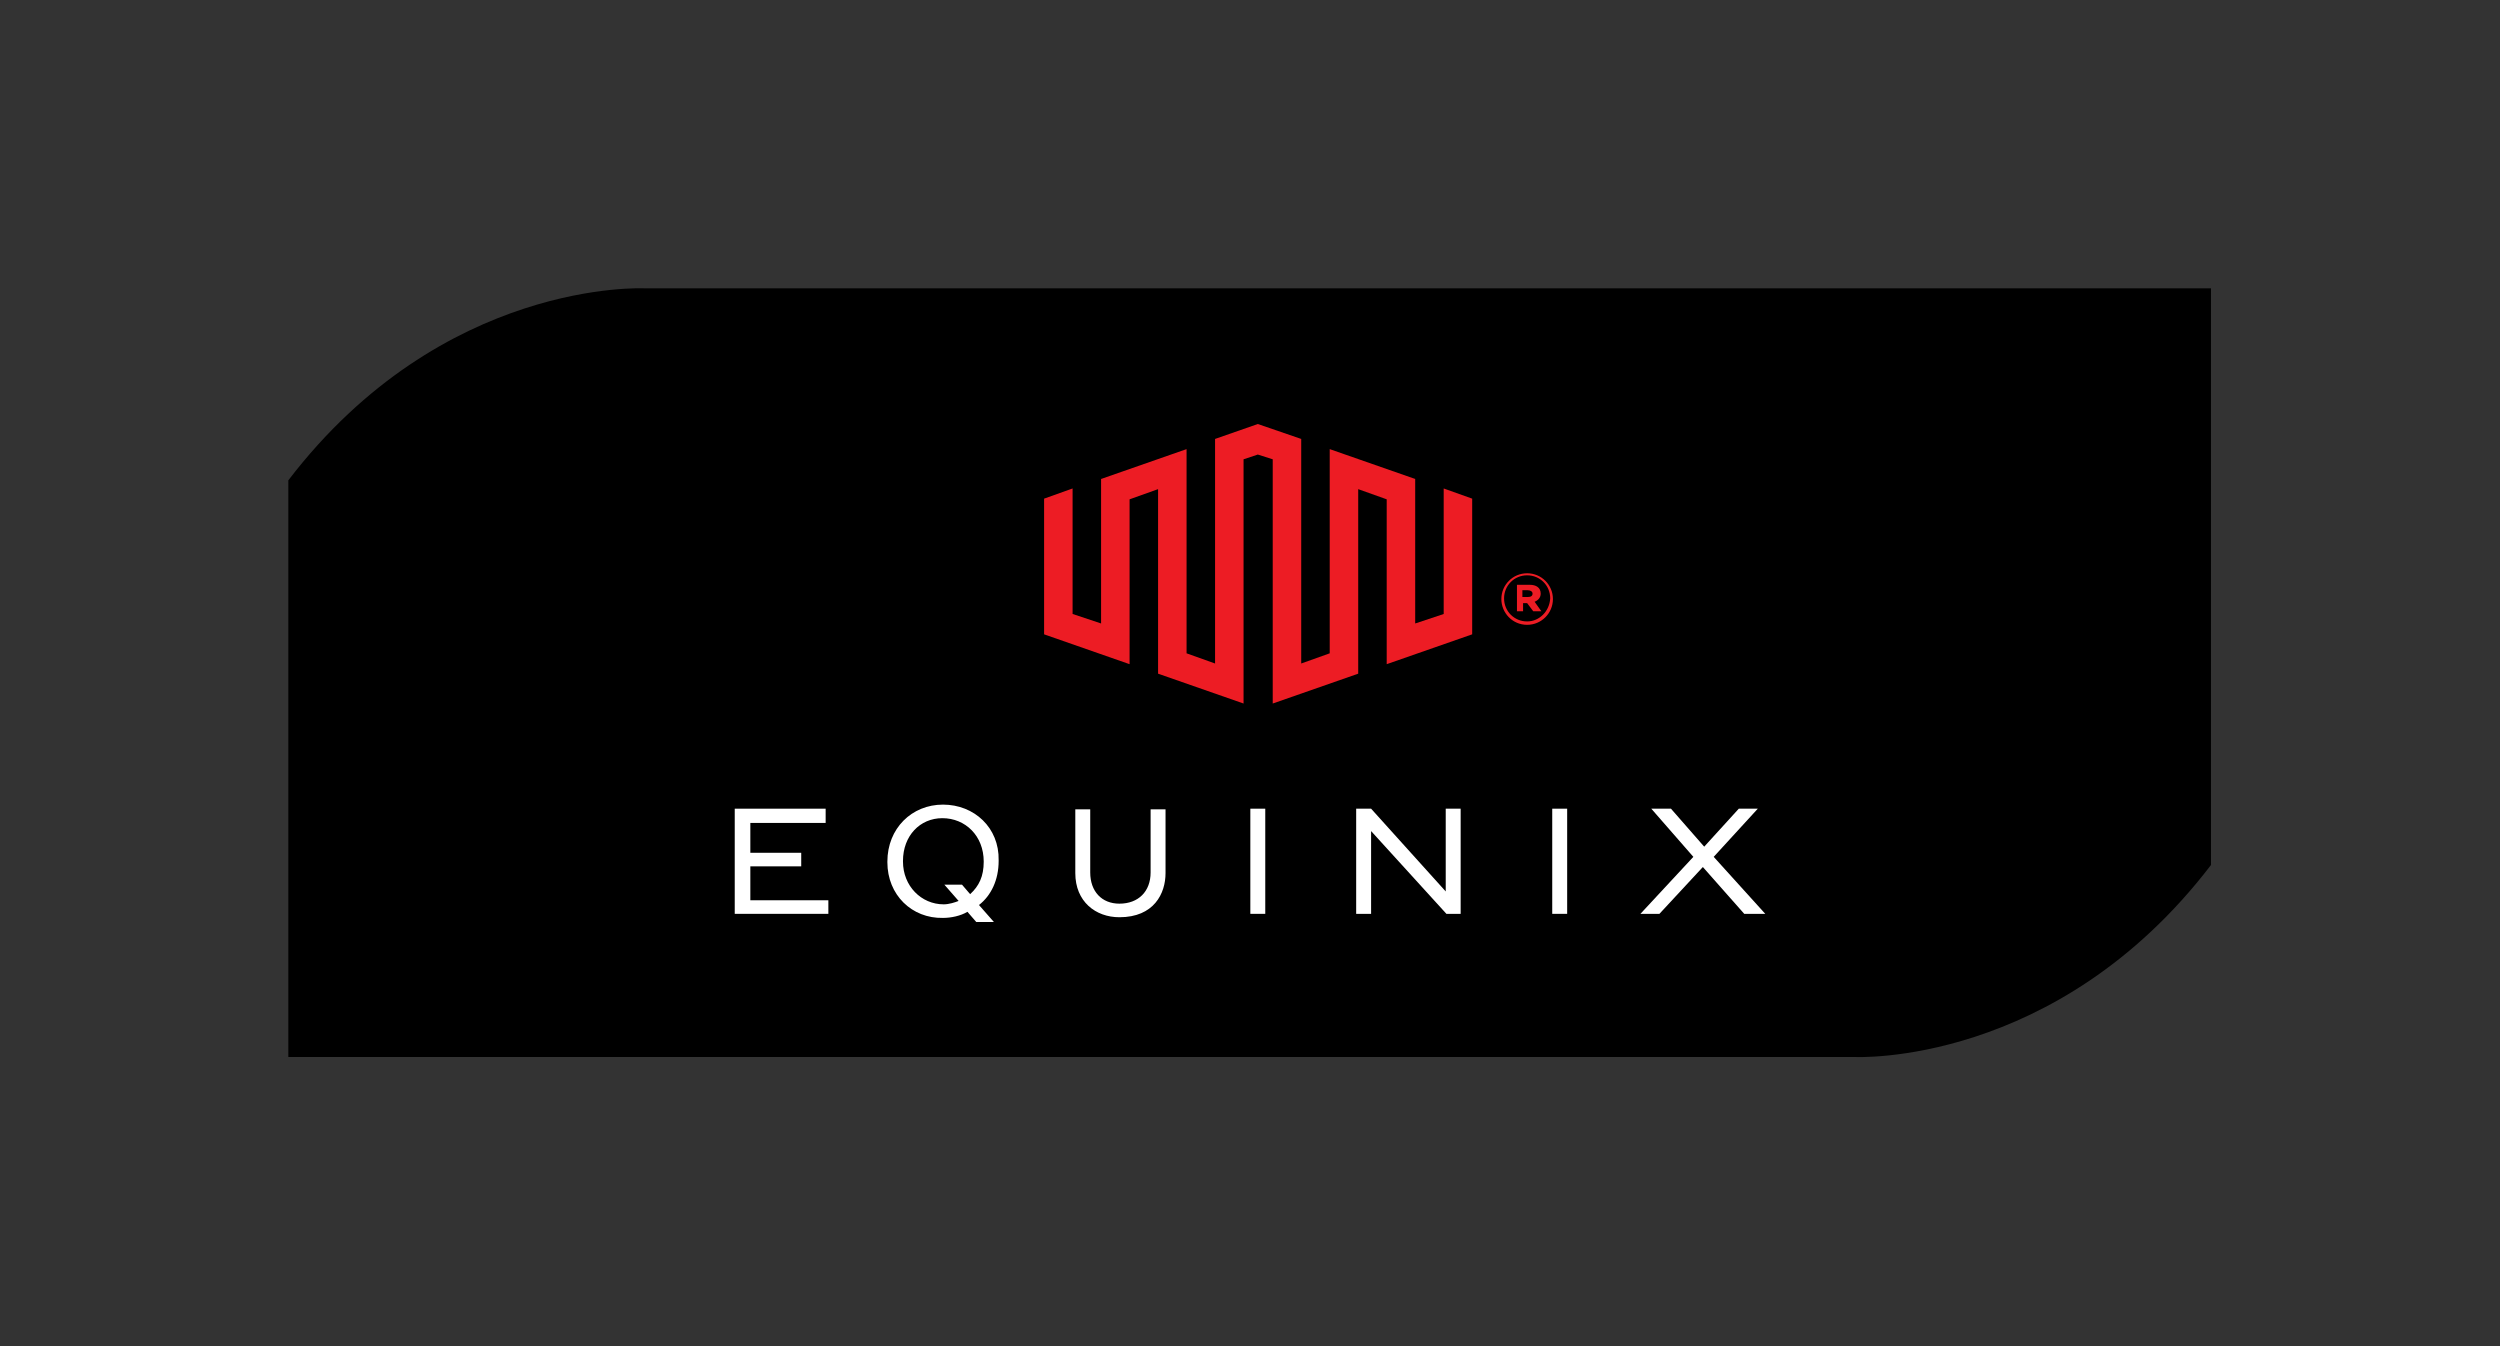 <?xml version="1.0" encoding="utf-8"?>
<!-- Generator: Adobe Illustrator 27.8.0, SVG Export Plug-In . SVG Version: 6.00 Build 0)  -->
<svg version="1.1" id="Layer_1" xmlns="http://www.w3.org/2000/svg" xmlns:xlink="http://www.w3.org/1999/xlink" x="0px" y="0px"
	 viewBox="0 0 368.5 198.4" style="enable-background:new 0 0 368.5 198.4;" xml:space="preserve">
<rect x="0" y="0" width="368.5" height="198.4" fill="#333333" stroke="none"/>
<style type="text/css">
	.st0{fill:#FFFFFF;}
	.st1{fill:#ED1C24;}
</style>
<g>
	<path d="M95,42.5c0,0-29.7-1.5-52.5,28.3v85h230.9c0,0,29.7,1.5,52.5-28.3v-85H95z"/>
	<g>
		<polygon class="st0" points="108.3,119.2 108.3,134.7 122.1,134.7 122.1,132.7 110.6,132.7 110.6,127.7 118.1,127.7 118.1,125.7 
			110.6,125.7 110.6,121.3 121.7,121.3 121.7,119.2 		"/>
		<path class="st0" d="M169.6,128.6c0,2.8-1.8,4.6-4.6,4.6c-2.6,0-4.3-1.8-4.3-4.6v-9.3h-2.2v9.4c0,4.2,3,6.5,6.5,6.5
			c5.1,0,6.8-3.5,6.8-6.5v-9.4h-2.2V128.6z"/>
		<rect x="184.3" y="119.2" class="st0" width="2.2" height="15.5"/>
		<polygon class="st0" points="213.1,119.2 213.1,131.4 202.1,119.2 199.9,119.2 199.9,134.7 202.1,134.7 202.1,122.5 213.2,134.7 
			215.3,134.7 215.3,119.2 		"/>
		<rect x="228.8" y="119.2" class="st0" width="2.2" height="15.5"/>
		<polygon class="st0" points="256.3,119.2 251.2,124.8 246.3,119.2 243.4,119.2 249.6,126.3 241.8,134.7 244.6,134.7 251,127.8 
			257.1,134.7 260.2,134.7 252.6,126.3 259.1,119.2 		"/>
		<path class="st0" d="M139,118.6c-4.6,0-8.2,3.5-8.2,8.4v0.1c0,4.8,3.6,8.3,8.2,8.2c1.2,0,2.6-0.3,3.6-0.9l1.3,1.5l2.6,0l-2.2-2.5
			c1.8-1.4,2.9-3.7,2.9-6.5v-0.1C147.3,122,143.6,118.6,139,118.6 M145,127c0,2.2-0.7,3.6-2,4.8l-1.2-1.4l-2.6,0l2.1,2.4
			c-0.5,0.2-1.4,0.5-2.2,0.5c-3.3,0-6-2.7-6-6.3l0-0.1c0-3.7,2.5-6.3,5.8-6.3C142.3,120.6,145,123.2,145,127L145,127z"/>
		<g>
			<polygon class="st1" points="185.4,62.5 179.1,64.7 179.1,97.8 174.9,96.3 174.9,66.2 162.3,70.6 162.3,91.9 158.1,90.5 
				158.1,72 153.9,73.5 153.9,93.5 166.5,97.9 166.5,73.6 170.7,72.1 170.7,99.3 183.3,103.7 183.3,67.7 185.4,67 187.6,67.7 
				187.6,103.7 200.2,99.3 200.2,72.1 204.4,73.6 204.4,97.9 217,93.5 217,73.5 212.8,72 212.8,90.5 208.6,91.9 208.6,70.6 
				196,66.2 196,96.3 191.8,97.8 191.8,64.7 			"/>
			<path class="st1" d="M225.1,92.1c2.1,0,3.8-1.7,3.8-3.8v0c0-2.1-1.7-3.8-3.8-3.8c-2.1,0-3.8,1.7-3.8,3.8v0
				C221.3,90.3,222.9,92.1,225.1,92.1 M225.1,91.6c-1.9,0-3.4-1.5-3.4-3.4v0c0-1.9,1.5-3.4,3.4-3.4c1.9,0,3.4,1.5,3.4,3.4v0
				C228.4,90.1,226.9,91.6,225.1,91.6 M223.5,90.1h1v-1.2h0.6l0.9,1.2h1.2l-1-1.4c0.5-0.2,0.9-0.6,0.9-1.2c0-0.9-0.7-1.3-1.6-1.3
				h-1.9V90.1z M224.4,88.1V87h0.8c0.4,0,0.7,0.2,0.7,0.5c0,0.3-0.2,0.5-0.7,0.5H224.4z"/>
		</g>
	</g>
</g>
</svg>
